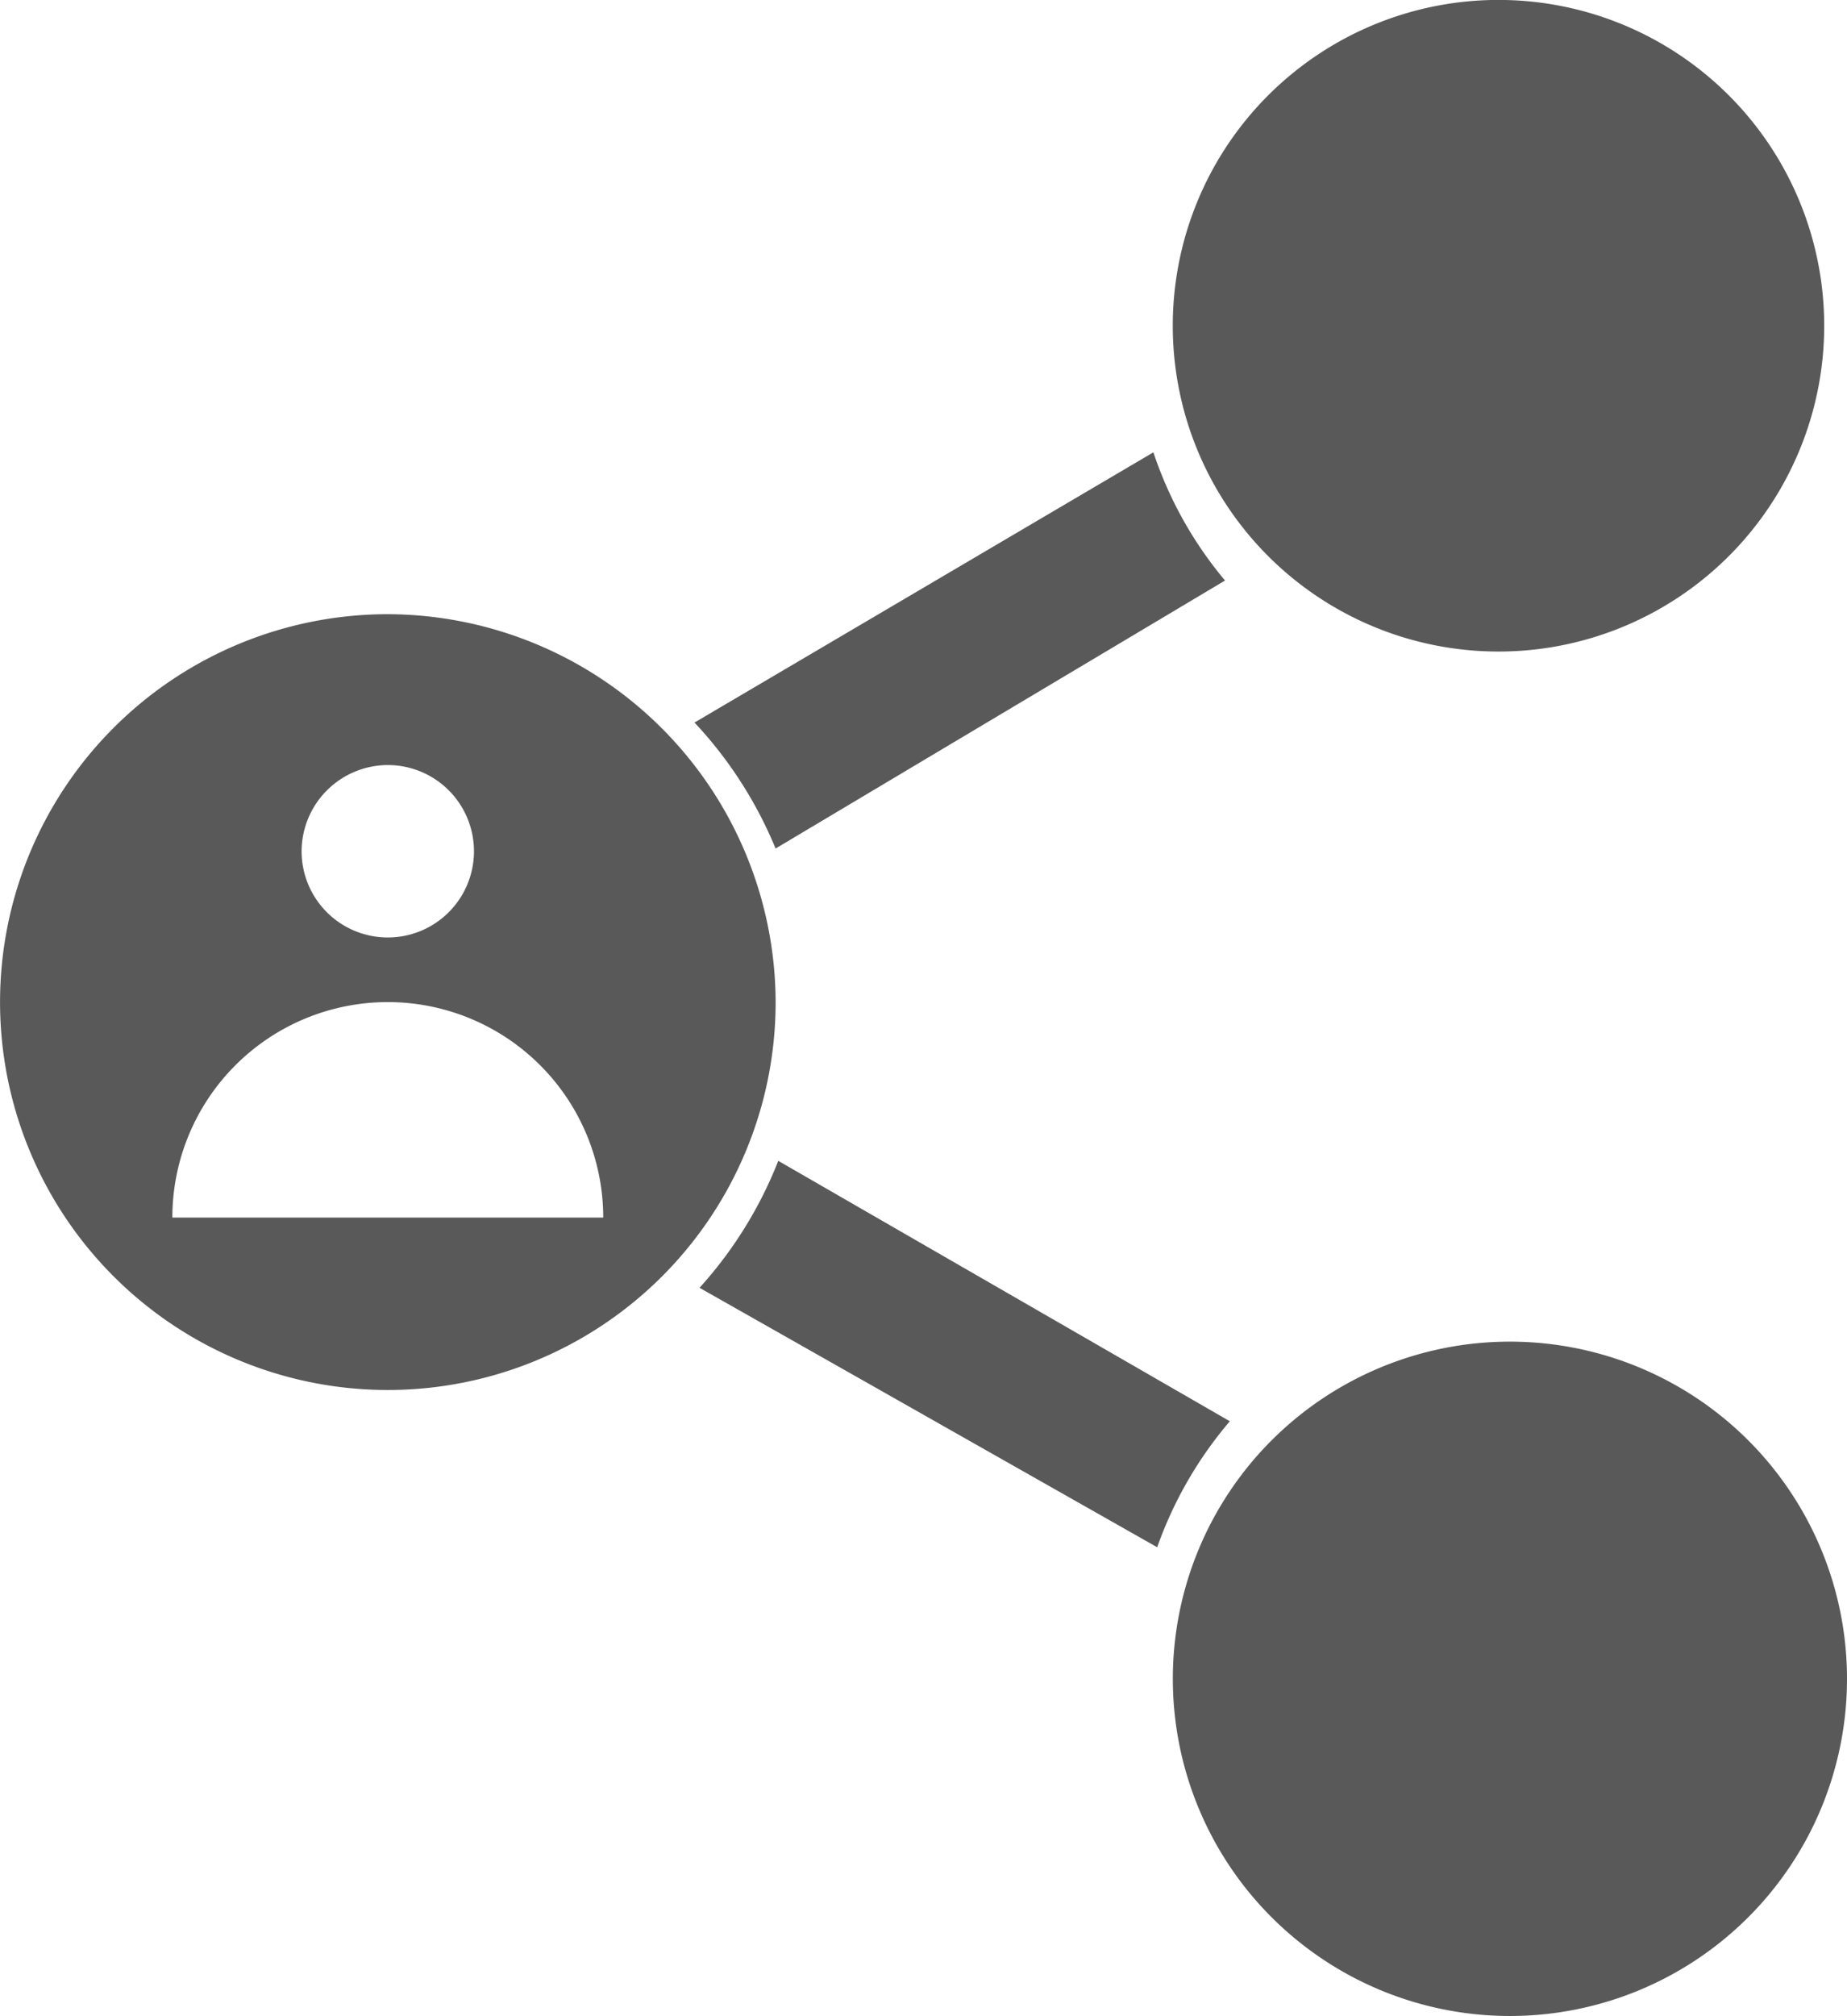 <svg xmlns="http://www.w3.org/2000/svg" width="78.821" height="86.01" viewBox="0 0 78.821 86.01">
  <g id="ic_tecnology_transfer" transform="translate(-32.35 -56.99)">
    <g id="Group_209" data-name="Group 209" transform="translate(27.01 57)">
      <path id="Path_146" data-name="Path 146" d="M72.09,34.181a16.717,16.717,0,0,1-3.057-5.469L49.45,40.24a17.7,17.7,0,0,1,3.46,5.375Z" transform="translate(-14.472 -9.424)" fill="#595959"/>
      <path id="Path_147" data-name="Path 147" d="M53.13,73.7a17.711,17.711,0,0,1-3.36,5.416L69.3,90.185a17,17,0,0,1,3.1-5.375Z" transform="translate(-14.577 -24.184)" fill="#595959"/>
      <path id="Path_149" data-name="Path 149" d="M90.189,81.16a14.385,14.385,0,1,0,14.392,14.387A14.385,14.385,0,0,0,90.189,81.16Z" transform="translate(-20.42 -23.931)" fill="#595959"/>
      <path id="Path_150" data-name="Path 150" d="M88.238,27.787a13.9,13.9,0,1,0-13.9-13.9,13.9,13.9,0,0,0,13.9,13.9Z" transform="translate(-18.95)" fill="#595959"/>
      <path id="Layer_1" d="M22.549,6A16.549,16.549,0,1,0,39.1,22.549,16.6,16.6,0,0,0,22.549,6Zm0,6.436a3.678,3.678,0,1,1-3.678,3.678A3.688,3.688,0,0,1,22.549,12.436ZM13.355,31.743a9.194,9.194,0,1,1,18.388,0Z" transform="translate(-0.66 20.194)" fill="#595959"/>
    </g>
  </g>
</svg>
